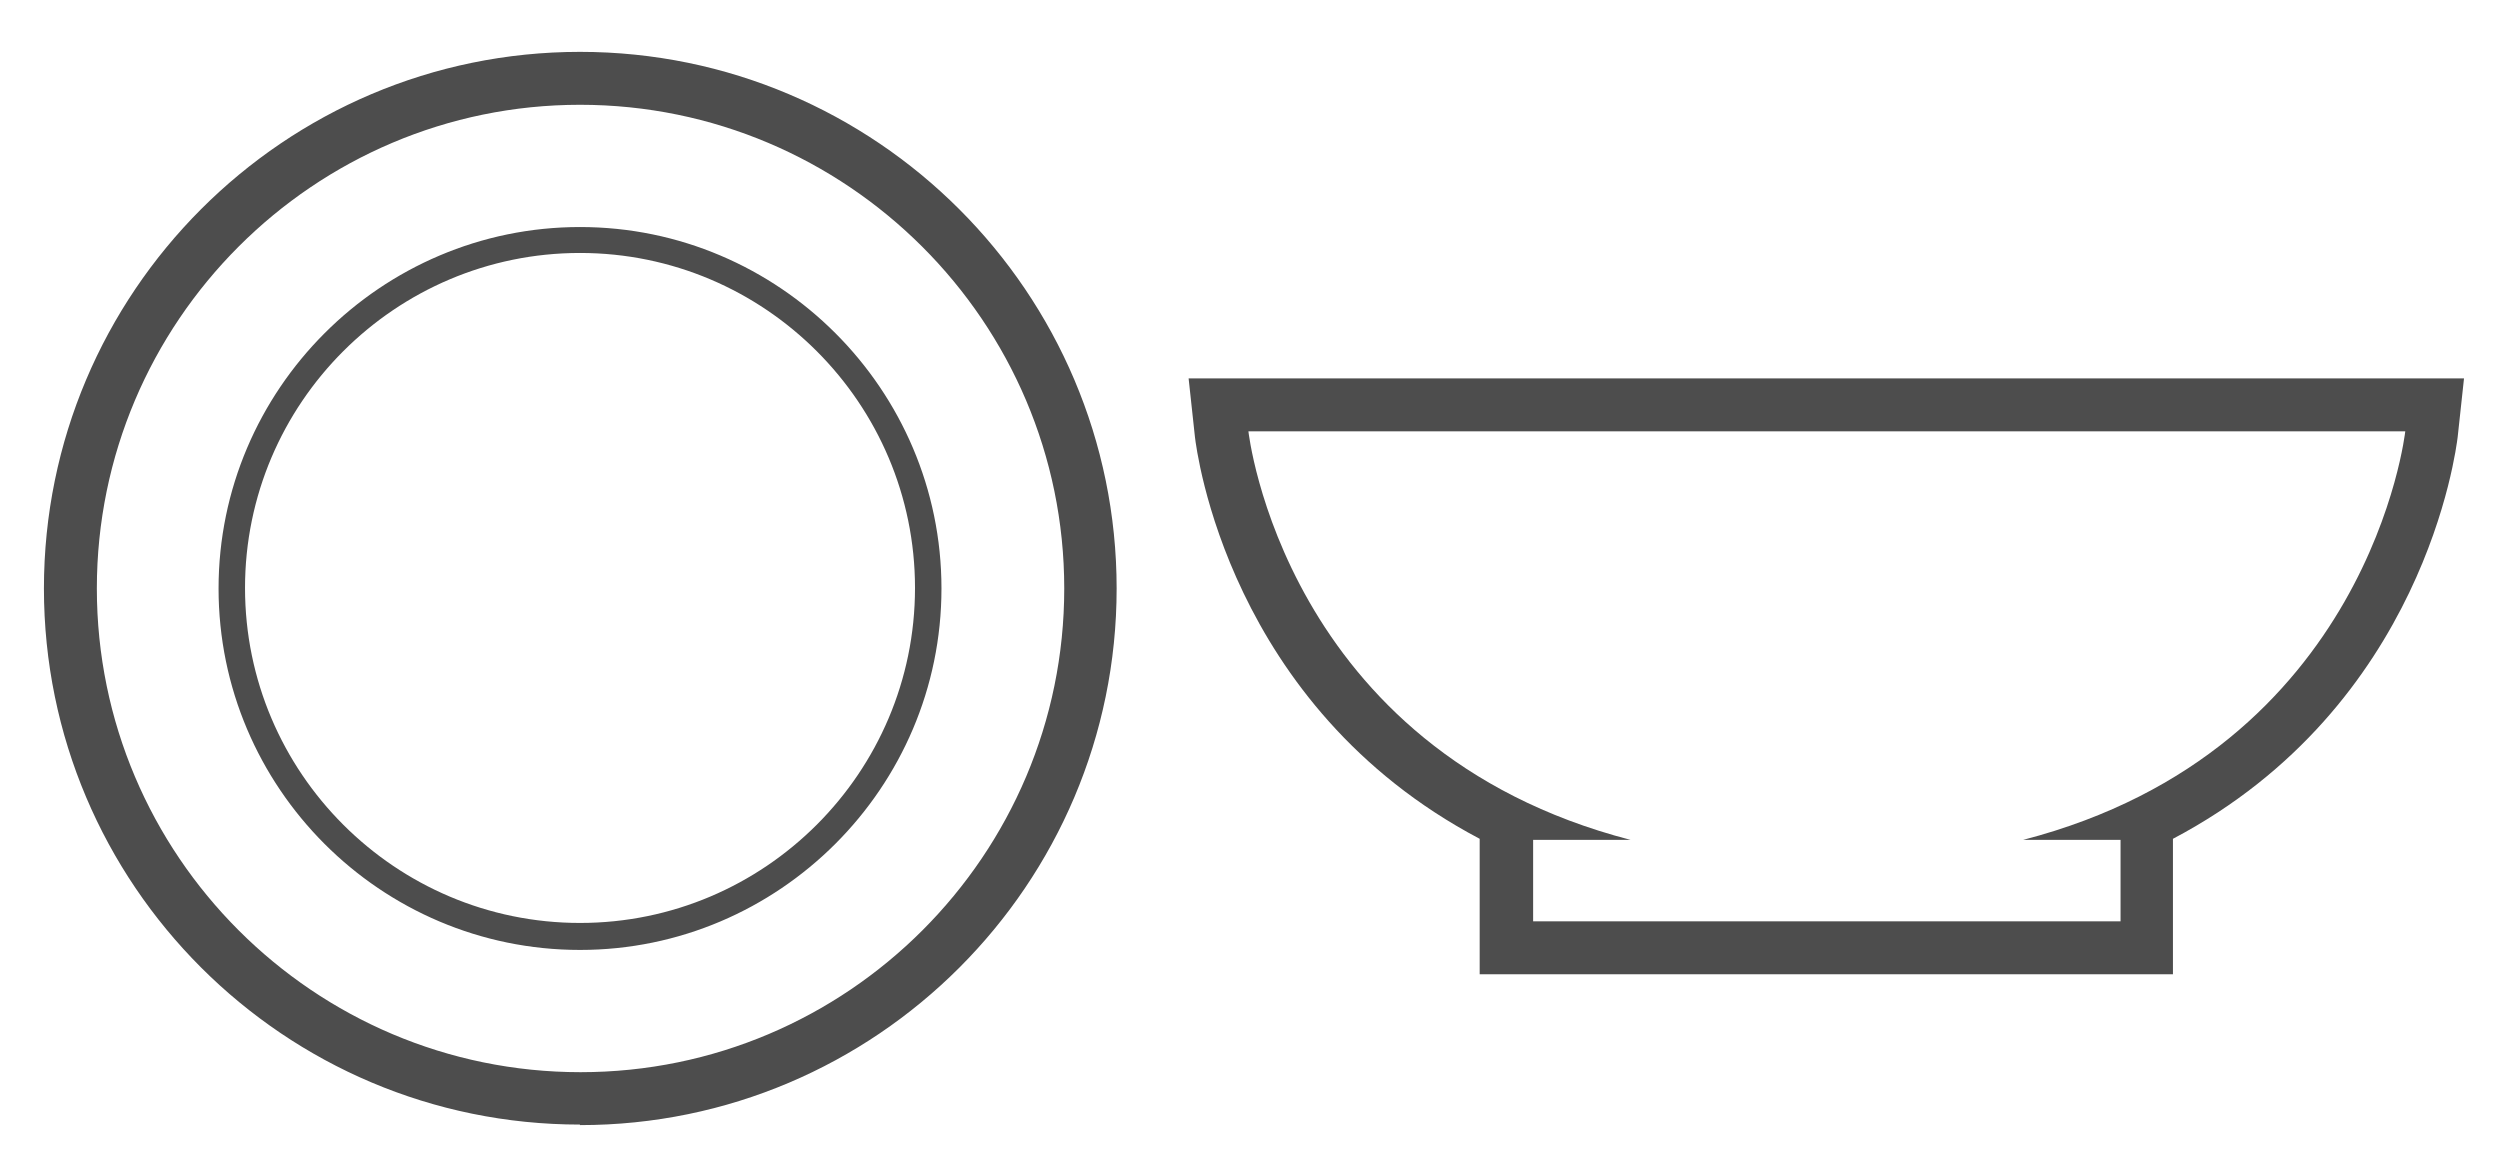 <?xml version="1.0" encoding="UTF-8"?><svg id="Ebene_2" xmlns="http://www.w3.org/2000/svg" viewBox="0 0 47.24 22.04"><defs><style>.cls-1{fill:none;}.cls-2{fill:#4d4d4d;}</style></defs><g id="Ebene_1-2"><path class="cls-2" d="M10.96,21.25C5.37,21.25.83,16.71.83,11.12S5.37.98,10.96.98s10.14,4.55,10.14,10.14-4.55,10.14-10.14,10.14ZM10.96,1.98C5.93,1.98,1.83,6.08,1.83,11.12s4.1,9.14,9.14,9.14,9.14-4.1,9.14-9.14S16,1.98,10.96,1.98Z"/><path class="cls-2" d="M10.96,17.95c-3.77,0-6.83-3.07-6.83-6.83s3.07-6.83,6.83-6.83,6.83,3.07,6.83,6.83-3.07,6.83-6.83,6.83ZM10.96,4.78c-3.49,0-6.33,2.84-6.33,6.33s2.84,6.33,6.33,6.33,6.33-2.84,6.33-6.33-2.84-6.33-6.33-6.33Z"/><path class="cls-2" d="M45.45,8.15s-.66,6.02-7.22,7.72h1.84v1.54h-11.1v-1.54h1.84c-6.56-1.7-7.22-7.72-7.22-7.72h21.87M46.56,7.15h-24.1l.12,1.11c.03.24.62,5.08,5.38,7.59v2.56h13.1v-2.56c4.76-2.51,5.35-7.36,5.38-7.59l.12-1.11h0Z"/><rect class="cls-1" width="47.24" height="22.04"/></g></svg>